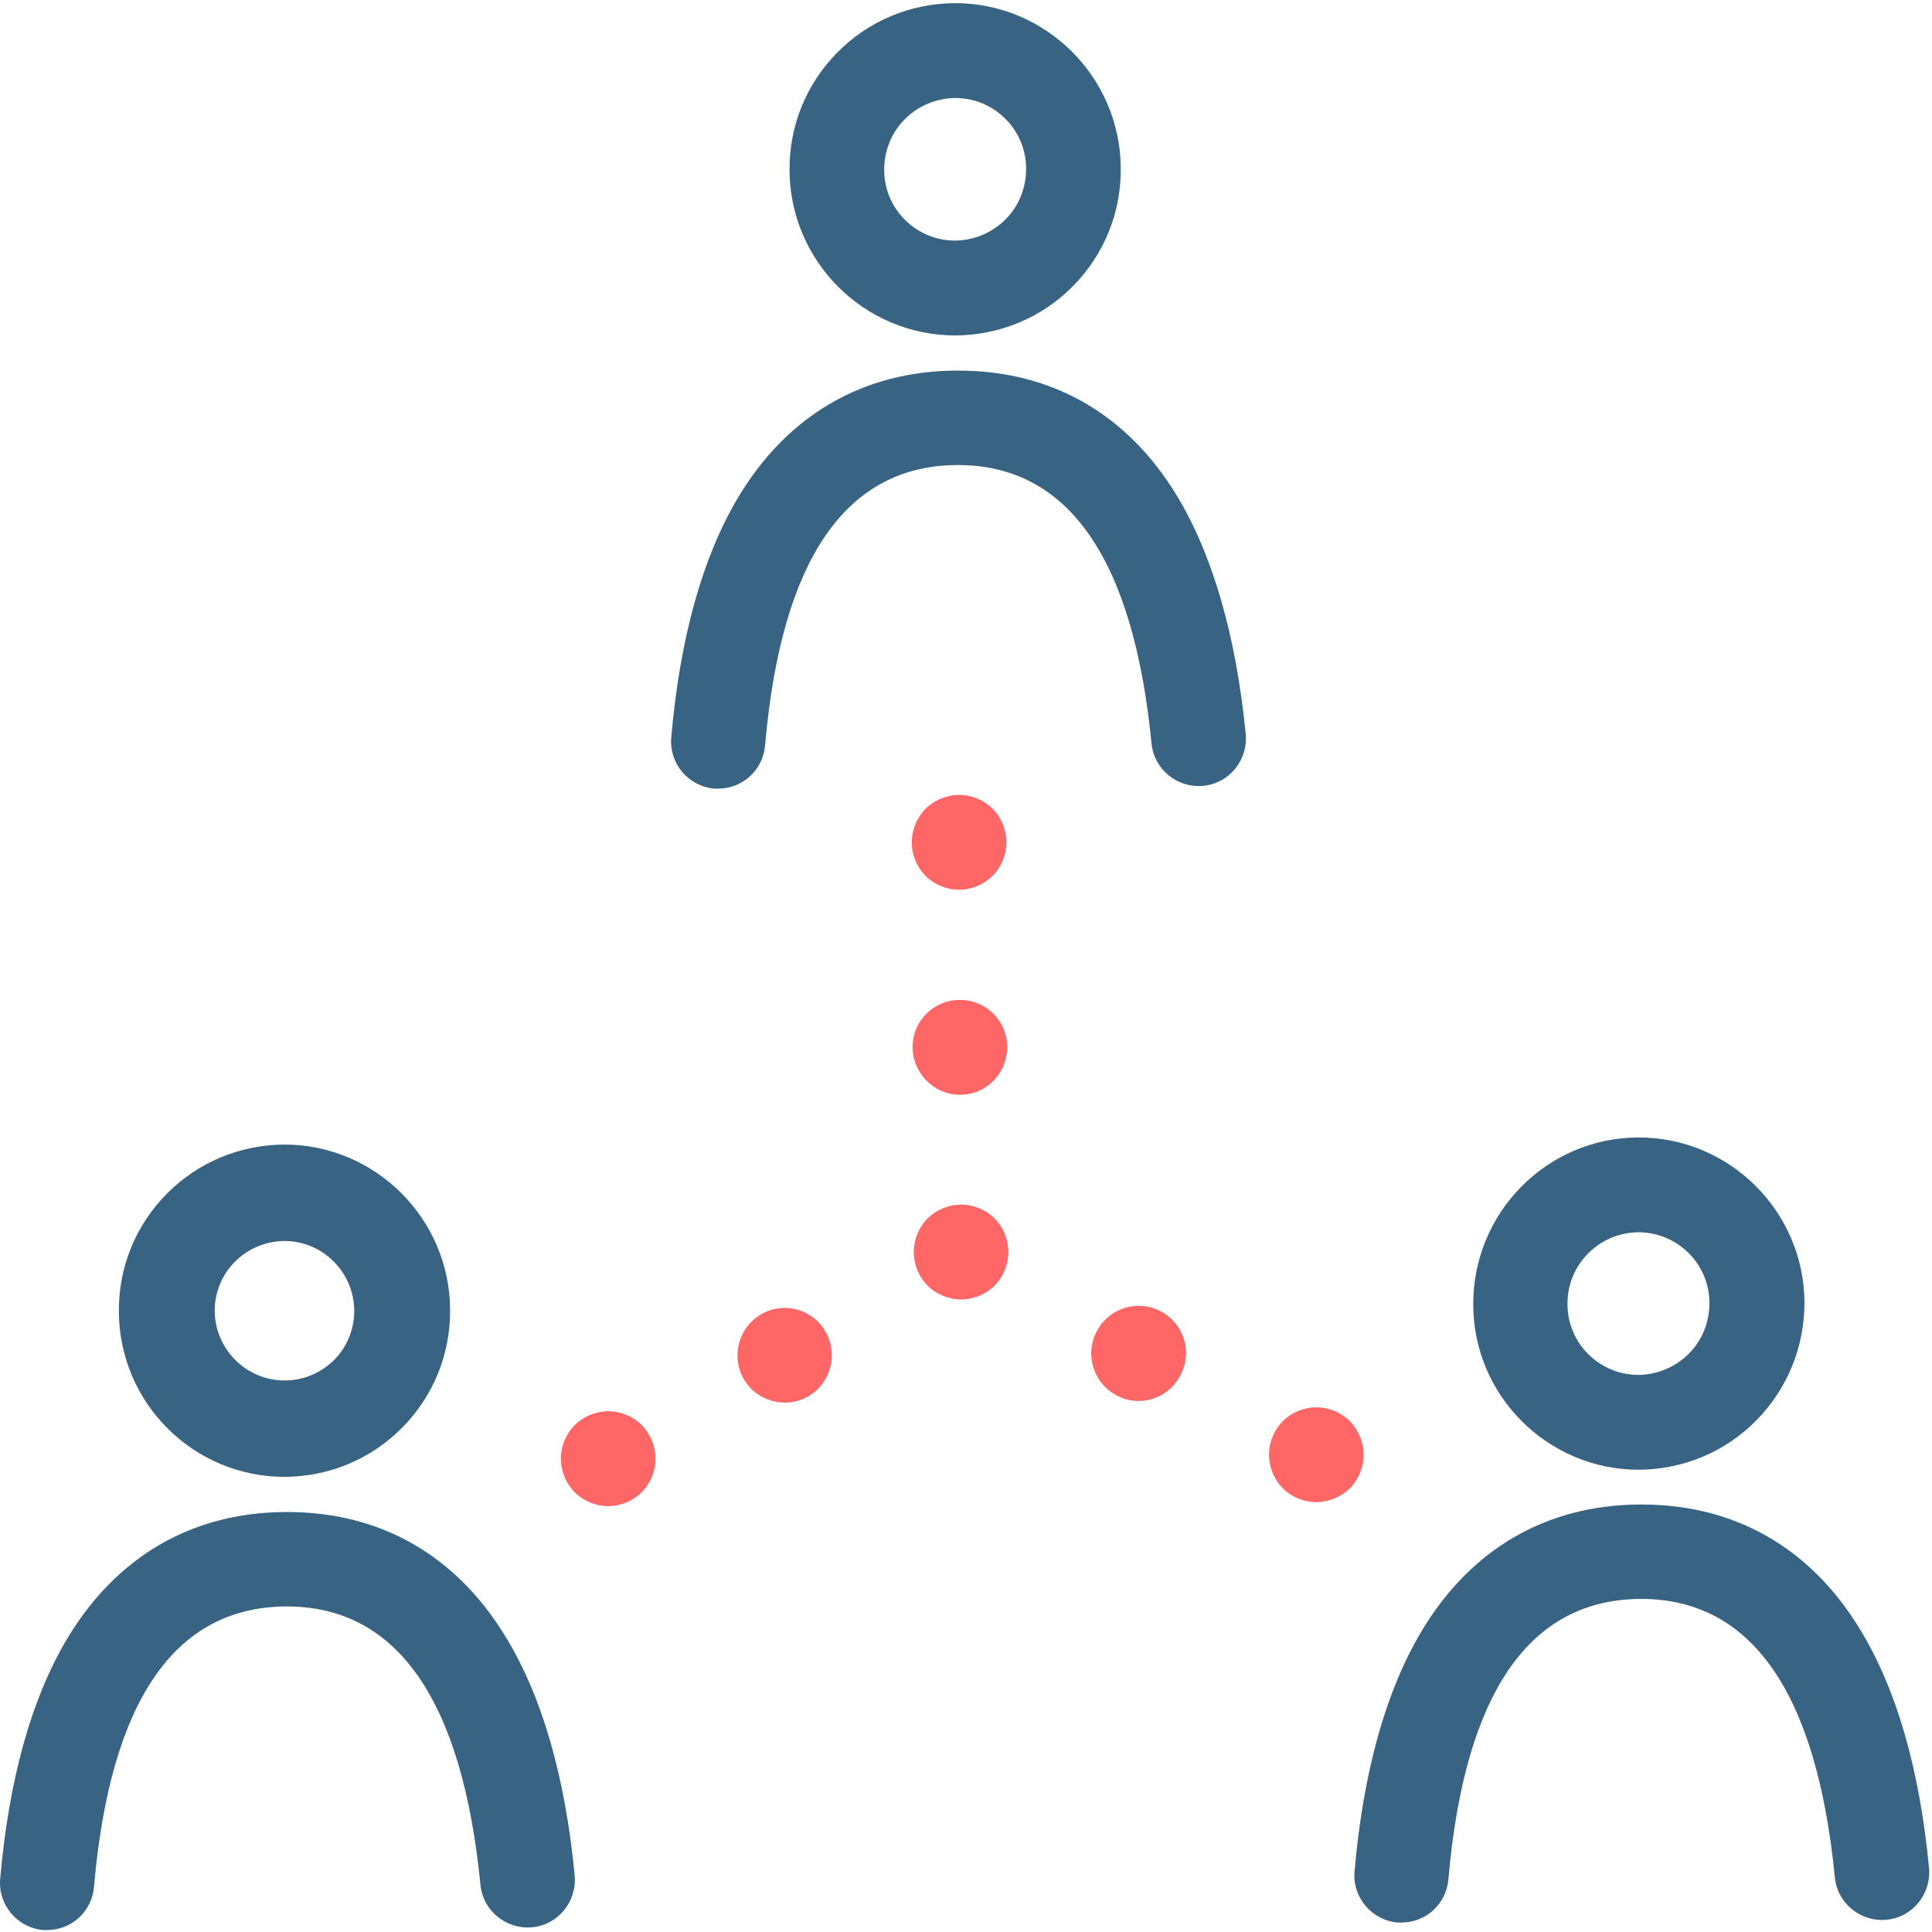 <?xml version="1.0" encoding="UTF-8"?>
<svg width="60px" height="60px" viewBox="0 0 60 60" version="1.1" xmlns="http://www.w3.org/2000/svg" xmlns:xlink="http://www.w3.org/1999/xlink">
    <!-- Generator: sketchtool 48.2 (47327) - http://www.bohemiancoding.com/sketch -->
    <title>2F95FEBB-1A4D-49B0-84BB-02F9BFA49077</title>
    <desc>Created with sketchtool.</desc>
    <defs></defs>
    <g id="0-0-0-Home" stroke="none" stroke-width="1" fill="none" fill-rule="evenodd" transform="translate(-135, -2198)">
        <g id="ouredge" transform="translate(0, 1929)">
            <g id="icon-section" transform="translate(135, 80)">
                <g id="leader" transform="translate(0, 157)">
                    <g id="Group" transform="translate(0, 8)">
                        <g id="ic/ic_leader" transform="translate(0, 24)">
                            <g id="secure-shield">
                                <rect id="marker" x="0" y="0" width="60" height="60"></rect>
                                <g id="networking" fill-rule="nonzero">
                                    <path d="M29.663,10.417 L29.688,10.417 C31.059,10.405 32.357,9.865 33.324,8.883 C34.292,7.902 34.818,6.601 34.806,5.227 C34.794,2.393 32.48,0.098 29.663,0.098 L29.639,0.098 C28.267,0.11 26.969,0.65 26.002,1.632 C25.035,2.613 24.508,3.914 24.52,5.288 C24.533,8.123 26.847,10.417 29.663,10.417 Z M28.096,3.706 C28.512,3.288 29.063,3.055 29.651,3.043 L29.663,3.043 C30.876,3.043 31.867,4.025 31.867,5.239 C31.867,5.828 31.647,6.393 31.231,6.81 C30.814,7.227 30.263,7.46 29.676,7.472 L29.663,7.472 C28.451,7.472 27.459,6.491 27.459,5.276 C27.459,4.687 27.68,4.123 28.096,3.706 Z" id="Shape" fill="#386383"></path>
                                    <path d="M36.545,15.387 C35.002,12.847 32.651,11.509 29.761,11.509 C29.749,11.509 29.724,11.509 29.712,11.509 C26.798,11.521 24.447,12.896 22.916,15.46 C21.814,17.313 21.116,19.816 20.847,22.896 C20.773,23.706 21.373,24.417 22.182,24.491 C22.231,24.491 22.267,24.491 22.304,24.491 C23.063,24.491 23.7,23.914 23.761,23.141 C24.263,17.387 26.259,14.466 29.712,14.442 C29.724,14.442 29.737,14.442 29.749,14.442 C33.178,14.442 35.198,17.35 35.761,23.08 C35.835,23.89 36.557,24.479 37.365,24.405 C38.173,24.331 38.761,23.607 38.688,22.798 C38.382,19.718 37.659,17.227 36.545,15.387 Z" id="Shape" fill="#386383"></path>
                                    <path d="M50.884,45.644 L50.908,45.644 C52.28,45.632 53.578,45.092 54.545,44.11 C55.512,43.129 56.039,41.828 56.039,40.454 C56.027,37.62 53.712,35.325 50.896,35.325 L50.871,35.325 C48.031,35.337 45.741,37.669 45.753,40.515 C45.753,43.337 48.067,45.644 50.884,45.644 Z M50.871,38.27 L50.884,38.27 C52.096,38.27 53.088,39.252 53.088,40.466 C53.088,41.055 52.867,41.62 52.451,42.037 C52.035,42.454 51.484,42.687 50.896,42.699 L50.884,42.699 C49.671,42.699 48.68,41.718 48.68,40.503 C48.667,39.276 49.659,38.282 50.871,38.27 Z" id="Shape" fill="#386383"></path>
                                    <path d="M59.908,58.012 C59.614,54.933 58.892,52.442 57.765,50.601 C56.222,48.061 53.871,46.724 50.982,46.724 C50.969,46.724 50.945,46.724 50.933,46.724 C48.018,46.736 45.667,48.11 44.137,50.675 C43.035,52.528 42.337,55.031 42.067,58.11 C41.994,58.92 42.594,59.632 43.402,59.706 C43.451,59.706 43.488,59.706 43.524,59.706 C44.284,59.706 44.92,59.129 44.982,58.356 C45.484,52.601 47.48,49.681 50.933,49.656 C50.945,49.656 50.957,49.656 50.969,49.656 C54.398,49.656 56.418,52.564 56.982,58.294 C57.055,59.104 57.778,59.693 58.586,59.62 C59.394,59.546 59.982,58.822 59.908,58.012 Z" id="Shape" fill="#386383"></path>
                                    <path d="M29.786,27.632 C30.178,27.632 30.545,27.472 30.827,27.202 C31.096,26.933 31.255,26.552 31.255,26.16 C31.255,25.767 31.096,25.387 30.827,25.117 C30.557,24.847 30.178,24.687 29.786,24.687 C29.394,24.687 29.014,24.847 28.745,25.117 C28.476,25.387 28.316,25.767 28.316,26.16 C28.316,26.552 28.476,26.933 28.745,27.202 C29.014,27.472 29.394,27.632 29.786,27.632 Z" id="Shape" fill="#FF6767"></path>
                                    <path d="M29.81,34 C29.822,34 29.822,34 29.81,34 C30.631,34 31.28,33.337 31.28,32.515 C31.28,31.706 30.618,31.043 29.798,31.055 C28.99,31.055 28.329,31.718 28.341,32.54 C28.353,33.337 29.014,34 29.81,34 Z" id="Shape" fill="#FF6767"></path>
                                    <path d="M29.847,37.411 C29.455,37.411 29.076,37.571 28.806,37.84 C28.537,38.11 28.378,38.491 28.378,38.883 C28.378,39.276 28.537,39.656 28.806,39.926 C29.076,40.196 29.455,40.356 29.847,40.356 C30.239,40.356 30.618,40.196 30.888,39.926 C31.157,39.656 31.316,39.276 31.316,38.883 C31.316,38.491 31.157,38.11 30.888,37.84 C30.618,37.571 30.239,37.411 29.847,37.411 Z" id="Shape" fill="#FF6767"></path>
                                    <path d="M36.092,40.748 C35.382,40.344 34.488,40.589 34.084,41.301 C33.68,42.012 33.924,42.908 34.635,43.313 C34.867,43.448 35.112,43.509 35.357,43.509 C35.871,43.509 36.361,43.239 36.631,42.761 C37.047,42.049 36.802,41.153 36.092,40.748 Z" id="Shape" fill="#FF6767"></path>
                                    <path d="M41.92,44.135 C41.651,43.865 41.271,43.706 40.88,43.706 C40.488,43.706 40.108,43.865 39.839,44.135 C39.569,44.405 39.41,44.785 39.41,45.178 C39.41,45.571 39.569,45.951 39.839,46.221 C40.108,46.491 40.488,46.65 40.88,46.65 C41.259,46.65 41.651,46.491 41.92,46.221 C42.19,45.951 42.349,45.571 42.349,45.178 C42.349,44.785 42.19,44.417 41.92,44.135 Z" id="Shape" fill="#FF6767"></path>
                                    <path d="M23.627,40.822 C22.929,41.239 22.696,42.135 23.1,42.834 C23.369,43.301 23.871,43.558 24.373,43.558 C24.631,43.558 24.876,43.497 25.108,43.362 C25.806,42.945 26.039,42.049 25.635,41.35 C25.231,40.65 24.337,40.405 23.627,40.822 Z" id="Shape" fill="#FF6767"></path>
                                    <path d="M18.888,43.828 C18.508,43.828 18.116,43.988 17.847,44.258 C17.578,44.528 17.418,44.908 17.418,45.301 C17.418,45.693 17.578,46.074 17.847,46.344 C18.116,46.613 18.496,46.773 18.888,46.773 C19.28,46.773 19.659,46.613 19.929,46.344 C20.198,46.074 20.357,45.693 20.357,45.301 C20.357,44.908 20.198,44.528 19.929,44.258 C19.659,43.988 19.28,43.828 18.888,43.828 Z" id="Shape" fill="#FF6767"></path>
                                    <path d="M8.835,45.865 L8.859,45.865 C10.231,45.853 11.529,45.313 12.496,44.331 C13.463,43.35 13.99,42.049 13.978,40.675 C13.965,37.84 11.651,35.546 8.835,35.546 L8.81,35.546 C7.439,35.558 6.141,36.098 5.173,37.08 C4.206,38.061 3.68,39.362 3.692,40.736 C3.704,43.571 6.006,45.865 8.835,45.865 Z M8.835,38.54 C10.022,38.54 10.99,39.509 11.002,40.699 C11.002,41.276 10.782,41.828 10.378,42.233 C9.973,42.638 9.422,42.871 8.847,42.871 L8.835,42.871 C7.647,42.871 6.68,41.902 6.667,40.712 C6.667,39.521 7.622,38.552 8.835,38.54 Z" id="Shape" fill="#386383"></path>
                                    <path d="M15.704,50.834 C14.161,48.294 11.81,46.957 8.92,46.957 C8.908,46.957 8.884,46.957 8.871,46.957 C5.957,46.969 3.606,48.344 2.076,50.908 C0.973,52.761 0.276,55.264 0.006,58.344 C-0.067,59.153 0.533,59.865 1.341,59.939 C1.39,59.939 1.427,59.939 1.463,59.939 C2.222,59.939 2.859,59.362 2.92,58.589 C3.422,52.834 5.418,49.914 8.871,49.89 C8.884,49.89 8.896,49.89 8.908,49.89 C12.337,49.89 14.357,52.798 14.92,58.528 C14.994,59.337 15.716,59.926 16.524,59.853 C17.333,59.779 17.92,59.055 17.847,58.245 C17.553,55.166 16.831,52.675 15.704,50.834 Z" id="Shape" fill="#386383"></path>
                                </g>
                            </g>
                        </g>
                    </g>
                </g>
            </g>
        </g>
    </g>
</svg>